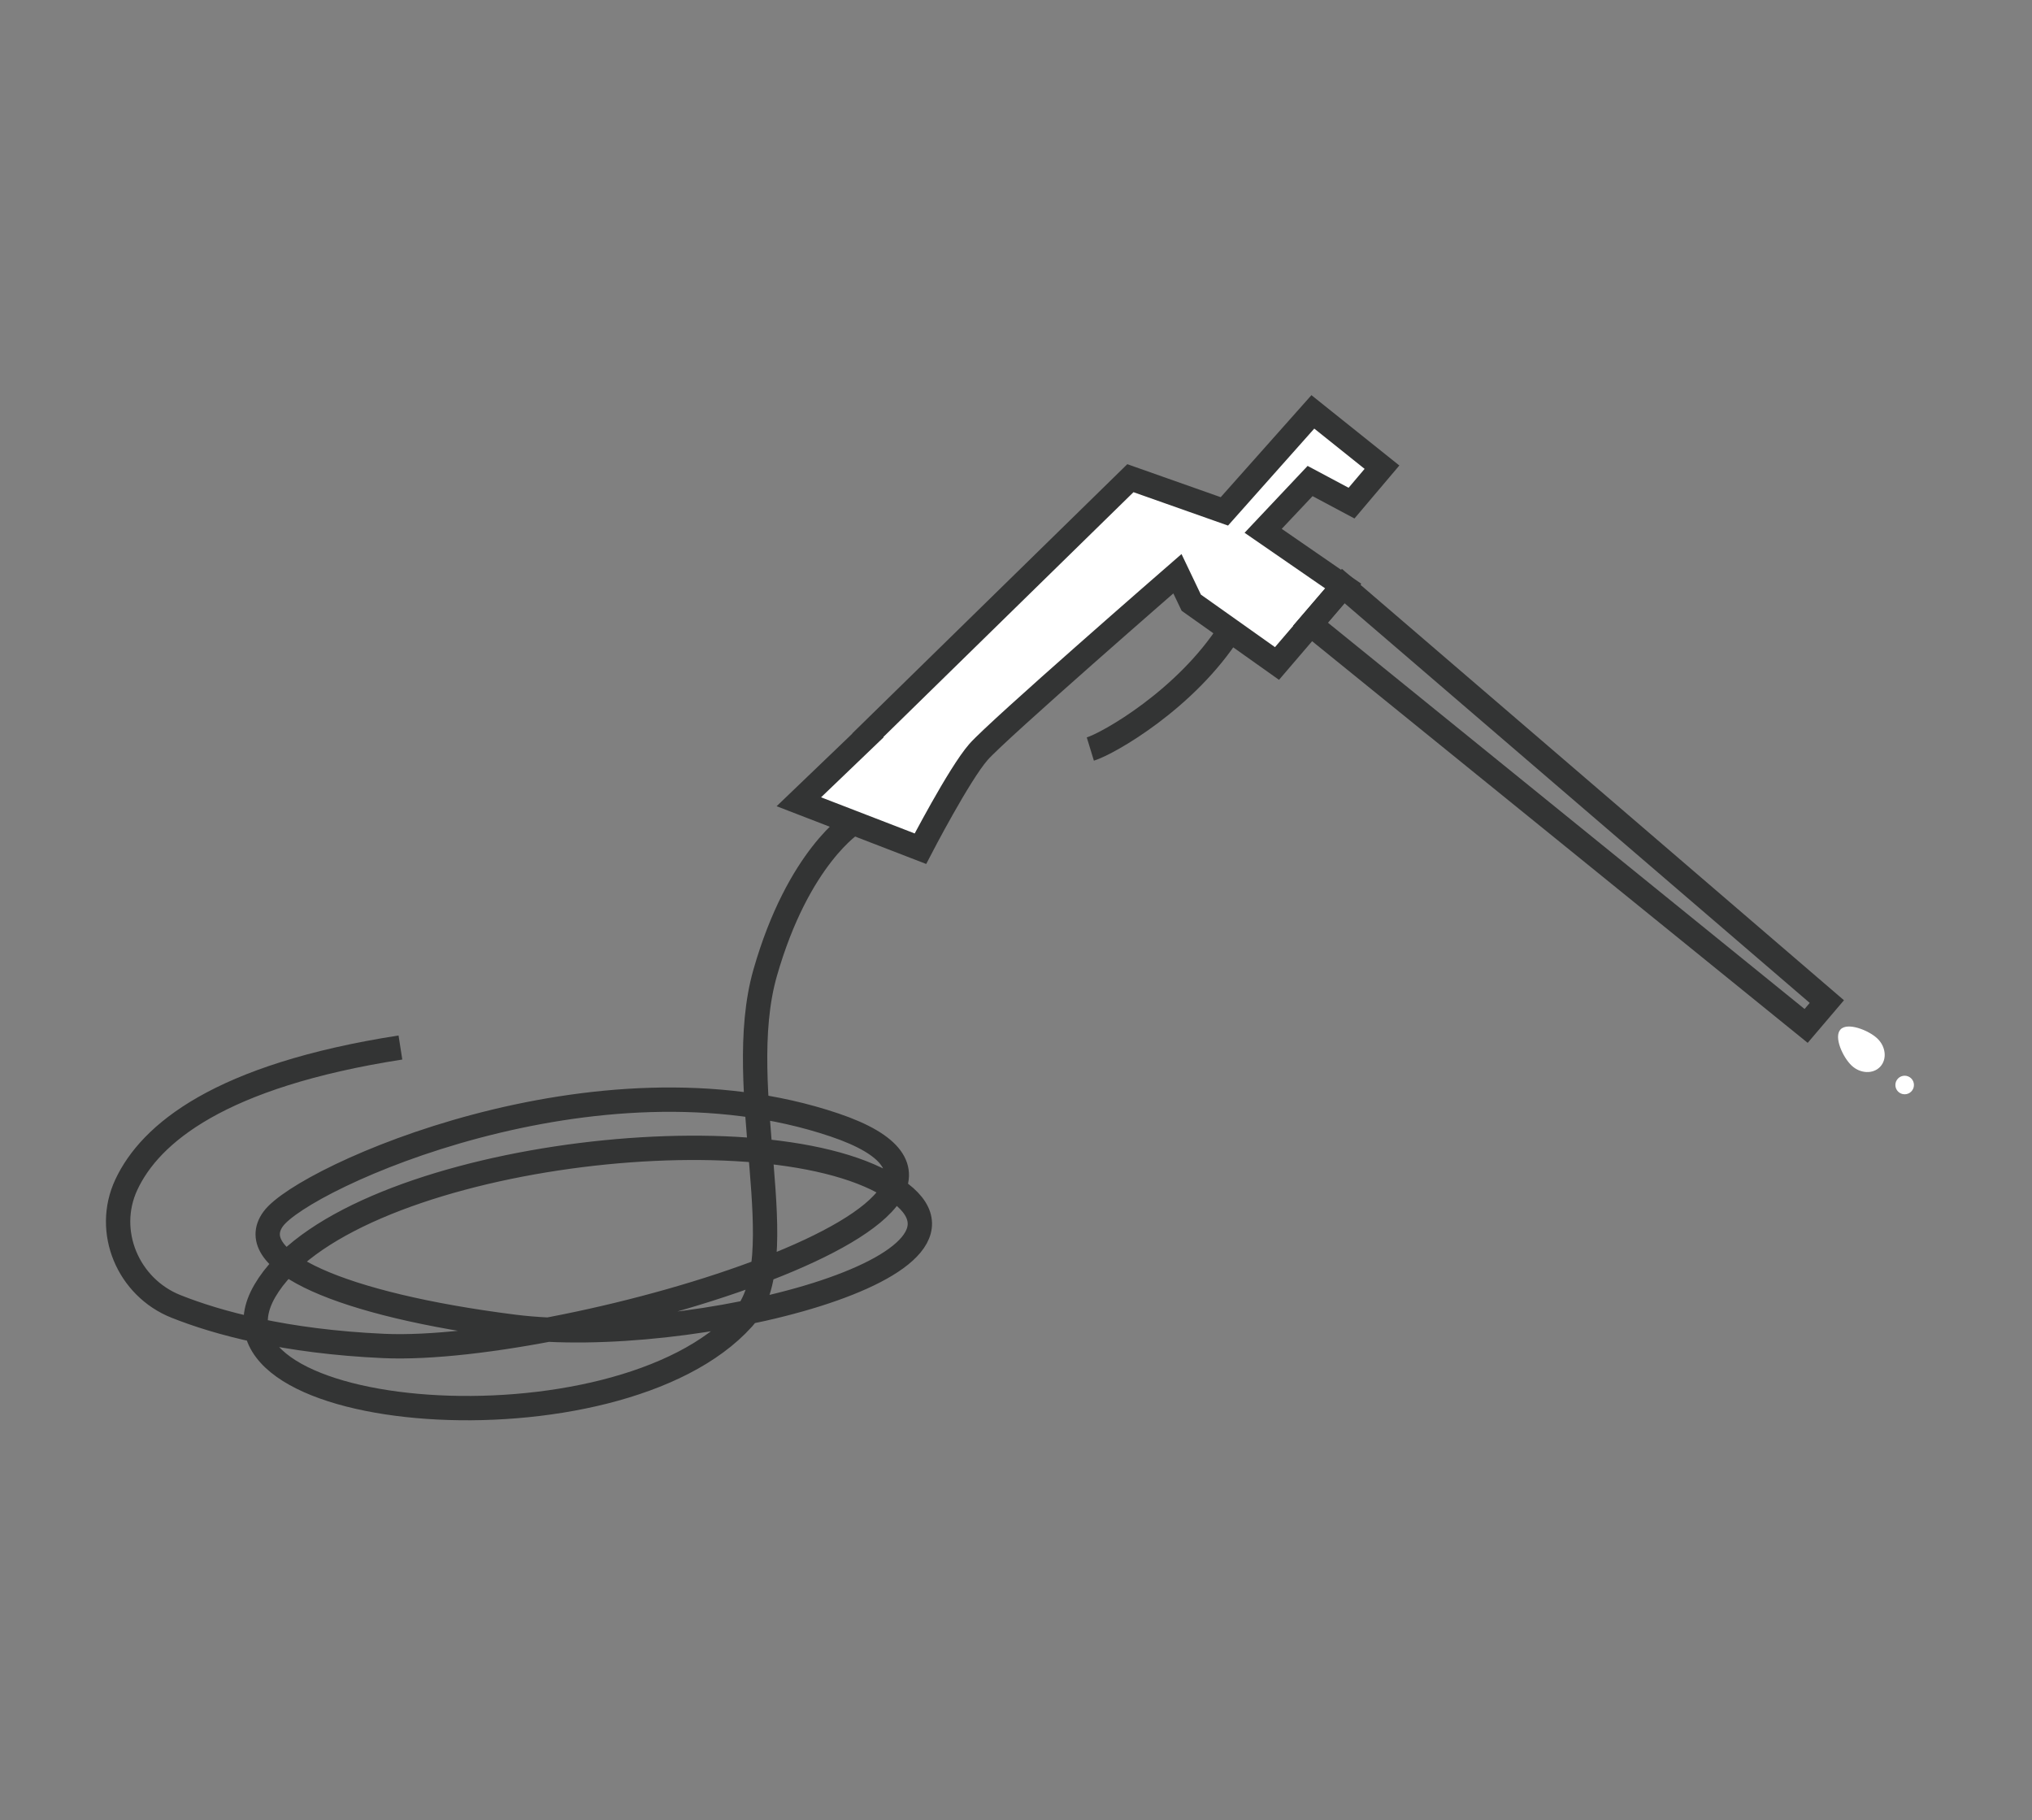 <?xml version="1.0" encoding="UTF-8"?>
<svg id="Layer_1" data-name="Layer 1" xmlns="http://www.w3.org/2000/svg" viewBox="0 0 236.33 211.66">
  <rect x="0" y="0" width="236.33" height="211.66" fill="#808080" stroke="none"/>
  <defs>
    <style>
      .cls-1, .cls-2 {
        fill: none;
      }

      .cls-3 {
        fill: #fff;
      }

      .cls-2 {
        stroke: #333434;
        stroke-miterlimit: 10;
        stroke-width: 2.83px;
      }
    </style>
  </defs>
  <path class="cls-1" d="M100.93,85.5l30.54-29.89,10.93,3.86,10.29-11.57,8.04,6.43-3.54,4.18-4.82-2.57-5.46,5.79,9.32,6.43-7.71,9-5.44-3.86-4.53-3.21-1.61-3.37s-20.89,18.16-23.14,20.73-6.75,11.25-6.75,11.25l-14.14-5.46,8.04-7.71Z"/>
  <path class="cls-3" d="M100.93,85.5l30.54-29.89,10.93,3.86,10.29-11.57,8.04,6.43-3.54,4.18-4.82-2.57-5.46,5.79,9.32,6.43-7.71,9-5.44-3.86-4.53-3.21-1.61-3.37s-20.89,18.16-23.14,20.73-6.75,11.25-6.75,11.25l-14.14-5.46,8.04-7.71Z"/>
  <polygon class="cls-2" points="156.22 68.15 212.47 116.48 210.06 119.31 152.41 72.59 156.22 68.15"/>
  <path class="cls-2" d="M100.93,85.5l30.54-29.89,10.93,3.86,10.29-11.57,8.04,6.43-3.54,4.18-4.82-2.57-5.46,5.79,9.32,6.43-7.71,9-5.44-3.86-4.53-3.21-1.61-3.37s-20.89,18.16-23.14,20.73-6.75,11.25-6.75,11.25l-14.14-5.46,8.04-7.71Z"/>
  <path class="cls-2" d="M126.81,87.11c2.09-.64,11.15-5.79,16.26-13.82"/>
  <path class="cls-2" d="M99.25,95.67s-6.4,3.97-10.26,17.47,3.62,33.28-2.57,40.18c-14.63,16.28-64.61,12.21-55.61-3.21s57.21-21.54,72.64-12.21c15.43,9.32-23.46,18.96-43.71,16.39-20.25-2.57-31.5-7.71-27.96-12.54s37.61-20.25,65.25-10.93-30.86,26.68-52.39,25.71c-11.52-.52-19.37-2.69-24.17-4.6-5.58-2.22-8.32-8.71-5.78-14.15,2.77-5.93,10.8-12.68,31.88-15.96"/>
  <path class="cls-3" d="M215.35,123.92c-1.01-.95-2.11-3.33-1.29-4.2s3.26.09,4.27,1.04,1.16,2.43.34,3.3-2.31.81-3.32-.14Z"/>
  <circle class="cls-3" cx="221.52" cy="126.18" r="1.08"/>
</svg>